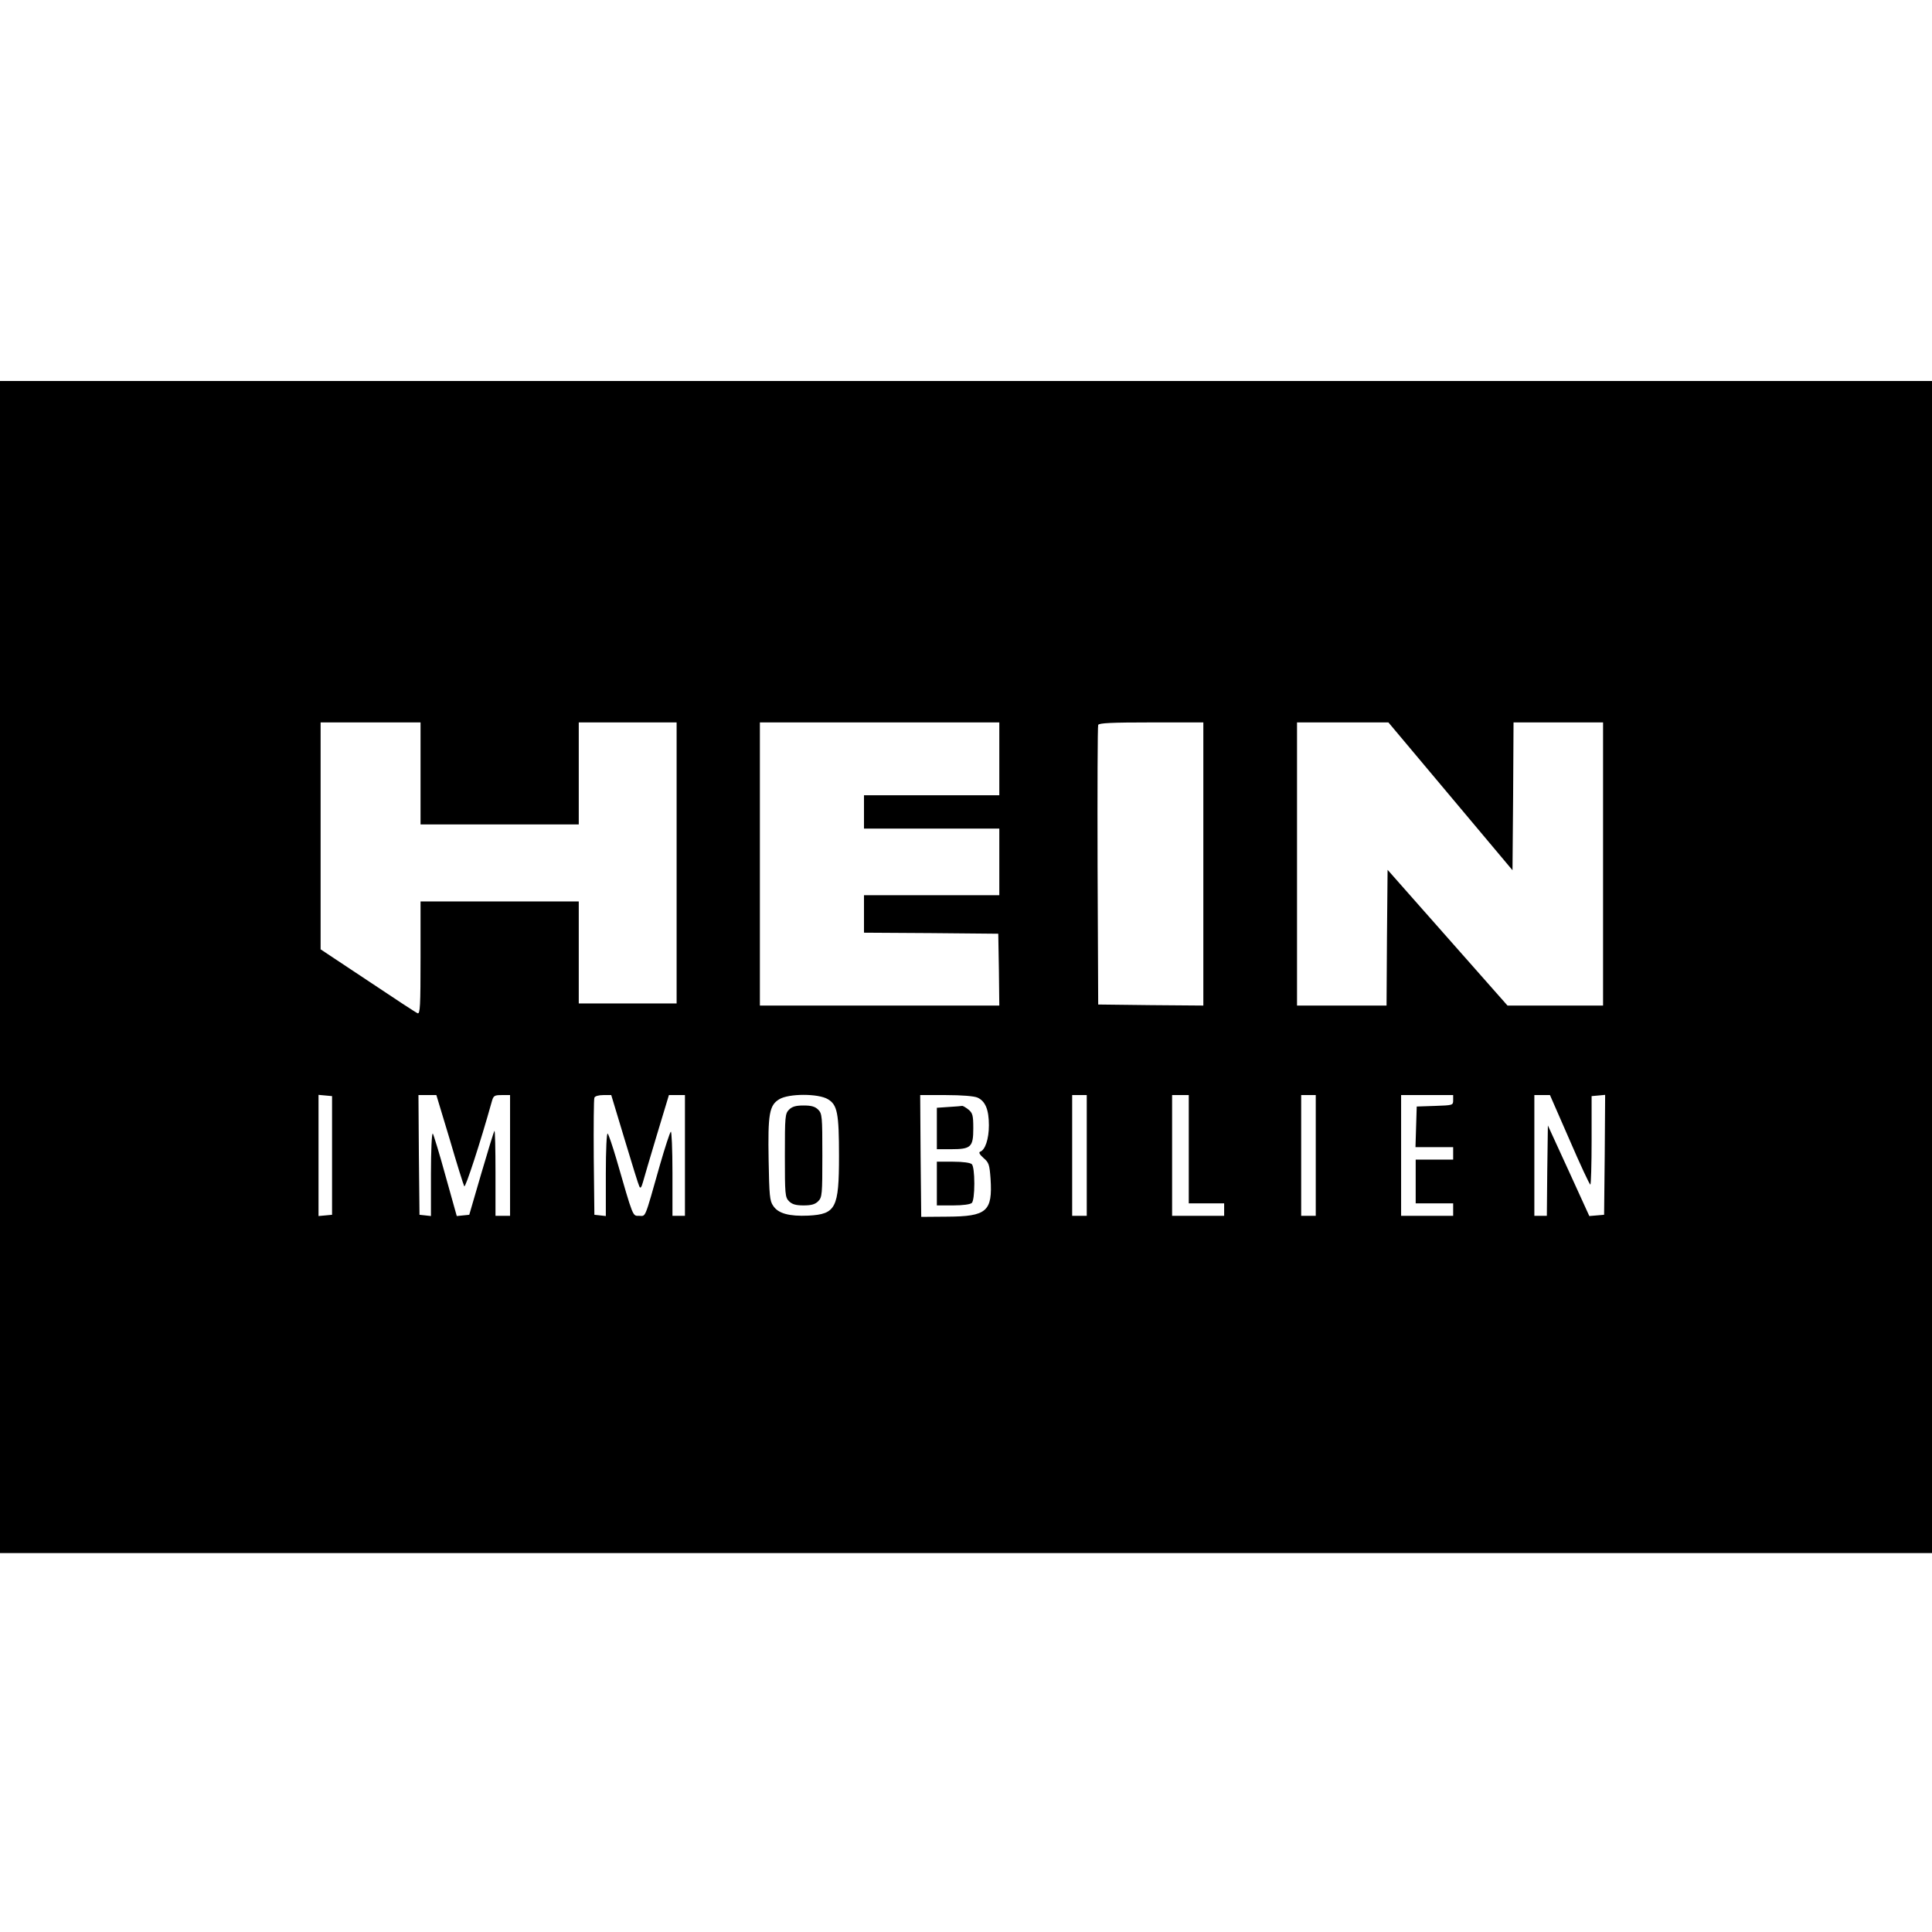 <?xml version="1.0" standalone="no"?>
<!DOCTYPE svg PUBLIC "-//W3C//DTD SVG 20010904//EN"
 "http://www.w3.org/TR/2001/REC-SVG-20010904/DTD/svg10.dtd">
<svg version="1.0" xmlns="http://www.w3.org/2000/svg"
 width="928pt" height="928pt" viewBox="0 0 928 928"
 preserveAspectRatio="xMidYMid meet">
<g transform="translate(0,928) scale(0.1,-0.1)"
fill="#000000" stroke="none">
<path d="M0 4635 l0 -2815 4640 0 4640 0 0 2815 0 2815 -4640 0 -4640 0 0
-2815z m2020 930 l0 -245 380 0 380 0 0 245 0 245 235 0 235 0 0 -675 0 -675
-235 0 -235 0 0 245 0 245 -380 0 -380 0 0 -271 c0 -231 -2 -270 -14 -266 -8
3 -116 74 -240 157 l-226 150 0 545 0 545 240 0 240 0 0 -245z m2780 70 l0
-175 -325 0 -325 0 0 -80 0 -80 325 0 325 0 0 -160 0 -160 -325 0 -325 0 0
-90 0 -90 323 -2 322 -3 3 -172 2 -173 -575 0 -575 0 0 680 0 680 575 0 575 0
0 -175z m980 -505 l0 -680 -252 2 -253 3 -3 665 c-1 366 0 671 3 678 3 9 64
12 255 12 l250 0 0 -680z m1187 325 l298 -355 3 355 2 355 215 0 215 0 0 -680
0 -680 -230 0 -229 0 -288 326 -288 326 -3 -326 -2 -326 -215 0 -215 0 0 680
0 680 220 0 219 0 298 -355z m-5372 -1725 l0 -285 -32 -3 -33 -3 0 291 0 291
33 -3 32 -3 0 -285z m565 78 c34 -117 66 -219 70 -226 5 -11 78 212 132 406 8
29 12 32 48 32 l40 0 0 -290 0 -290 -35 0 -35 0 0 207 c0 113 -2 204 -5 201
-3 -3 -31 -95 -63 -204 l-58 -199 -30 -3 -30 -3 -54 193 c-29 106 -57 197 -61
203 -5 5 -9 -80 -9 -194 l0 -202 -27 3 -28 3 -3 288 -2 287 43 0 43 0 64 -212z
m840 0 c35 -117 67 -220 71 -227 5 -11 10 -5 17 20 5 18 35 121 67 227 l58
192 39 0 38 0 0 -290 0 -290 -30 0 -30 0 0 207 c0 114 -4 203 -8 197 -5 -5
-28 -76 -52 -159 -76 -268 -67 -245 -100 -245 -32 0 -27 -12 -110 275 -18 61
-36 114 -41 120 -5 5 -9 -76 -9 -194 l0 -202 -27 3 -28 3 -3 275 c-1 151 0
280 3 287 2 8 21 13 43 13 l38 0 64 -212z m977 192 c45 -27 53 -67 53 -273 0
-250 -15 -279 -147 -286 -92 -4 -145 10 -169 47 -17 23 -19 52 -22 218 -4 223
3 265 51 294 46 28 188 28 234 0z m718 8 c38 -17 55 -58 55 -133 0 -66 -18
-119 -42 -127 -8 -3 -3 -13 16 -30 26 -22 29 -32 34 -100 10 -157 -18 -181
-208 -182 l-125 -1 -3 293 -2 292 124 0 c76 0 135 -5 151 -12z m525 -278 l0
-290 -35 0 -35 0 0 290 0 290 35 0 35 0 0 -290z m490 30 l0 -260 85 0 85 0 0
-30 0 -30 -125 0 -125 0 0 290 0 290 40 0 40 0 0 -260z m610 -30 l0 -290 -35
0 -35 0 0 290 0 290 35 0 35 0 0 -290z m660 265 c0 -24 -2 -24 -87 -27 l-88
-3 -3 -97 -3 -98 91 0 90 0 0 -30 0 -30 -90 0 -90 0 0 -105 0 -105 90 0 90 0
0 -30 0 -30 -125 0 -125 0 0 290 0 290 125 0 125 0 0 -25z m559 -190 c51 -118
96 -215 100 -215 3 0 6 96 6 212 l0 213 33 3 32 3 -2 -288 -3 -288 -35 -3 -36
-3 -99 217 -100 218 -3 -217 -2 -217 -30 0 -30 0 0 290 0 290 38 0 37 0 94
-215z"/>
<path d="M3790 3950 c-19 -19 -20 -33 -20 -220 0 -187 1 -201 20 -220 15 -15
33 -20 70 -20 37 0 55 5 70 20 19 19 20 33 20 220 0 187 -1 201 -20 220 -15
15 -33 20 -70 20 -37 0 -55 -5 -70 -20z"/>
<path d="M4558 3963 l-58 -4 0 -99 0 -100 68 0 c96 0 107 10 107 100 0 63 -3
74 -24 91 -13 10 -26 18 -30 17 -3 -1 -32 -3 -63 -5z"/>
<path d="M4500 3595 l0 -105 78 0 c47 0 83 5 90 12 7 7 12 43 12 93 0 50 -5
86 -12 93 -7 7 -43 12 -90 12 l-78 0 0 -105z"/>
</g>
</svg>
